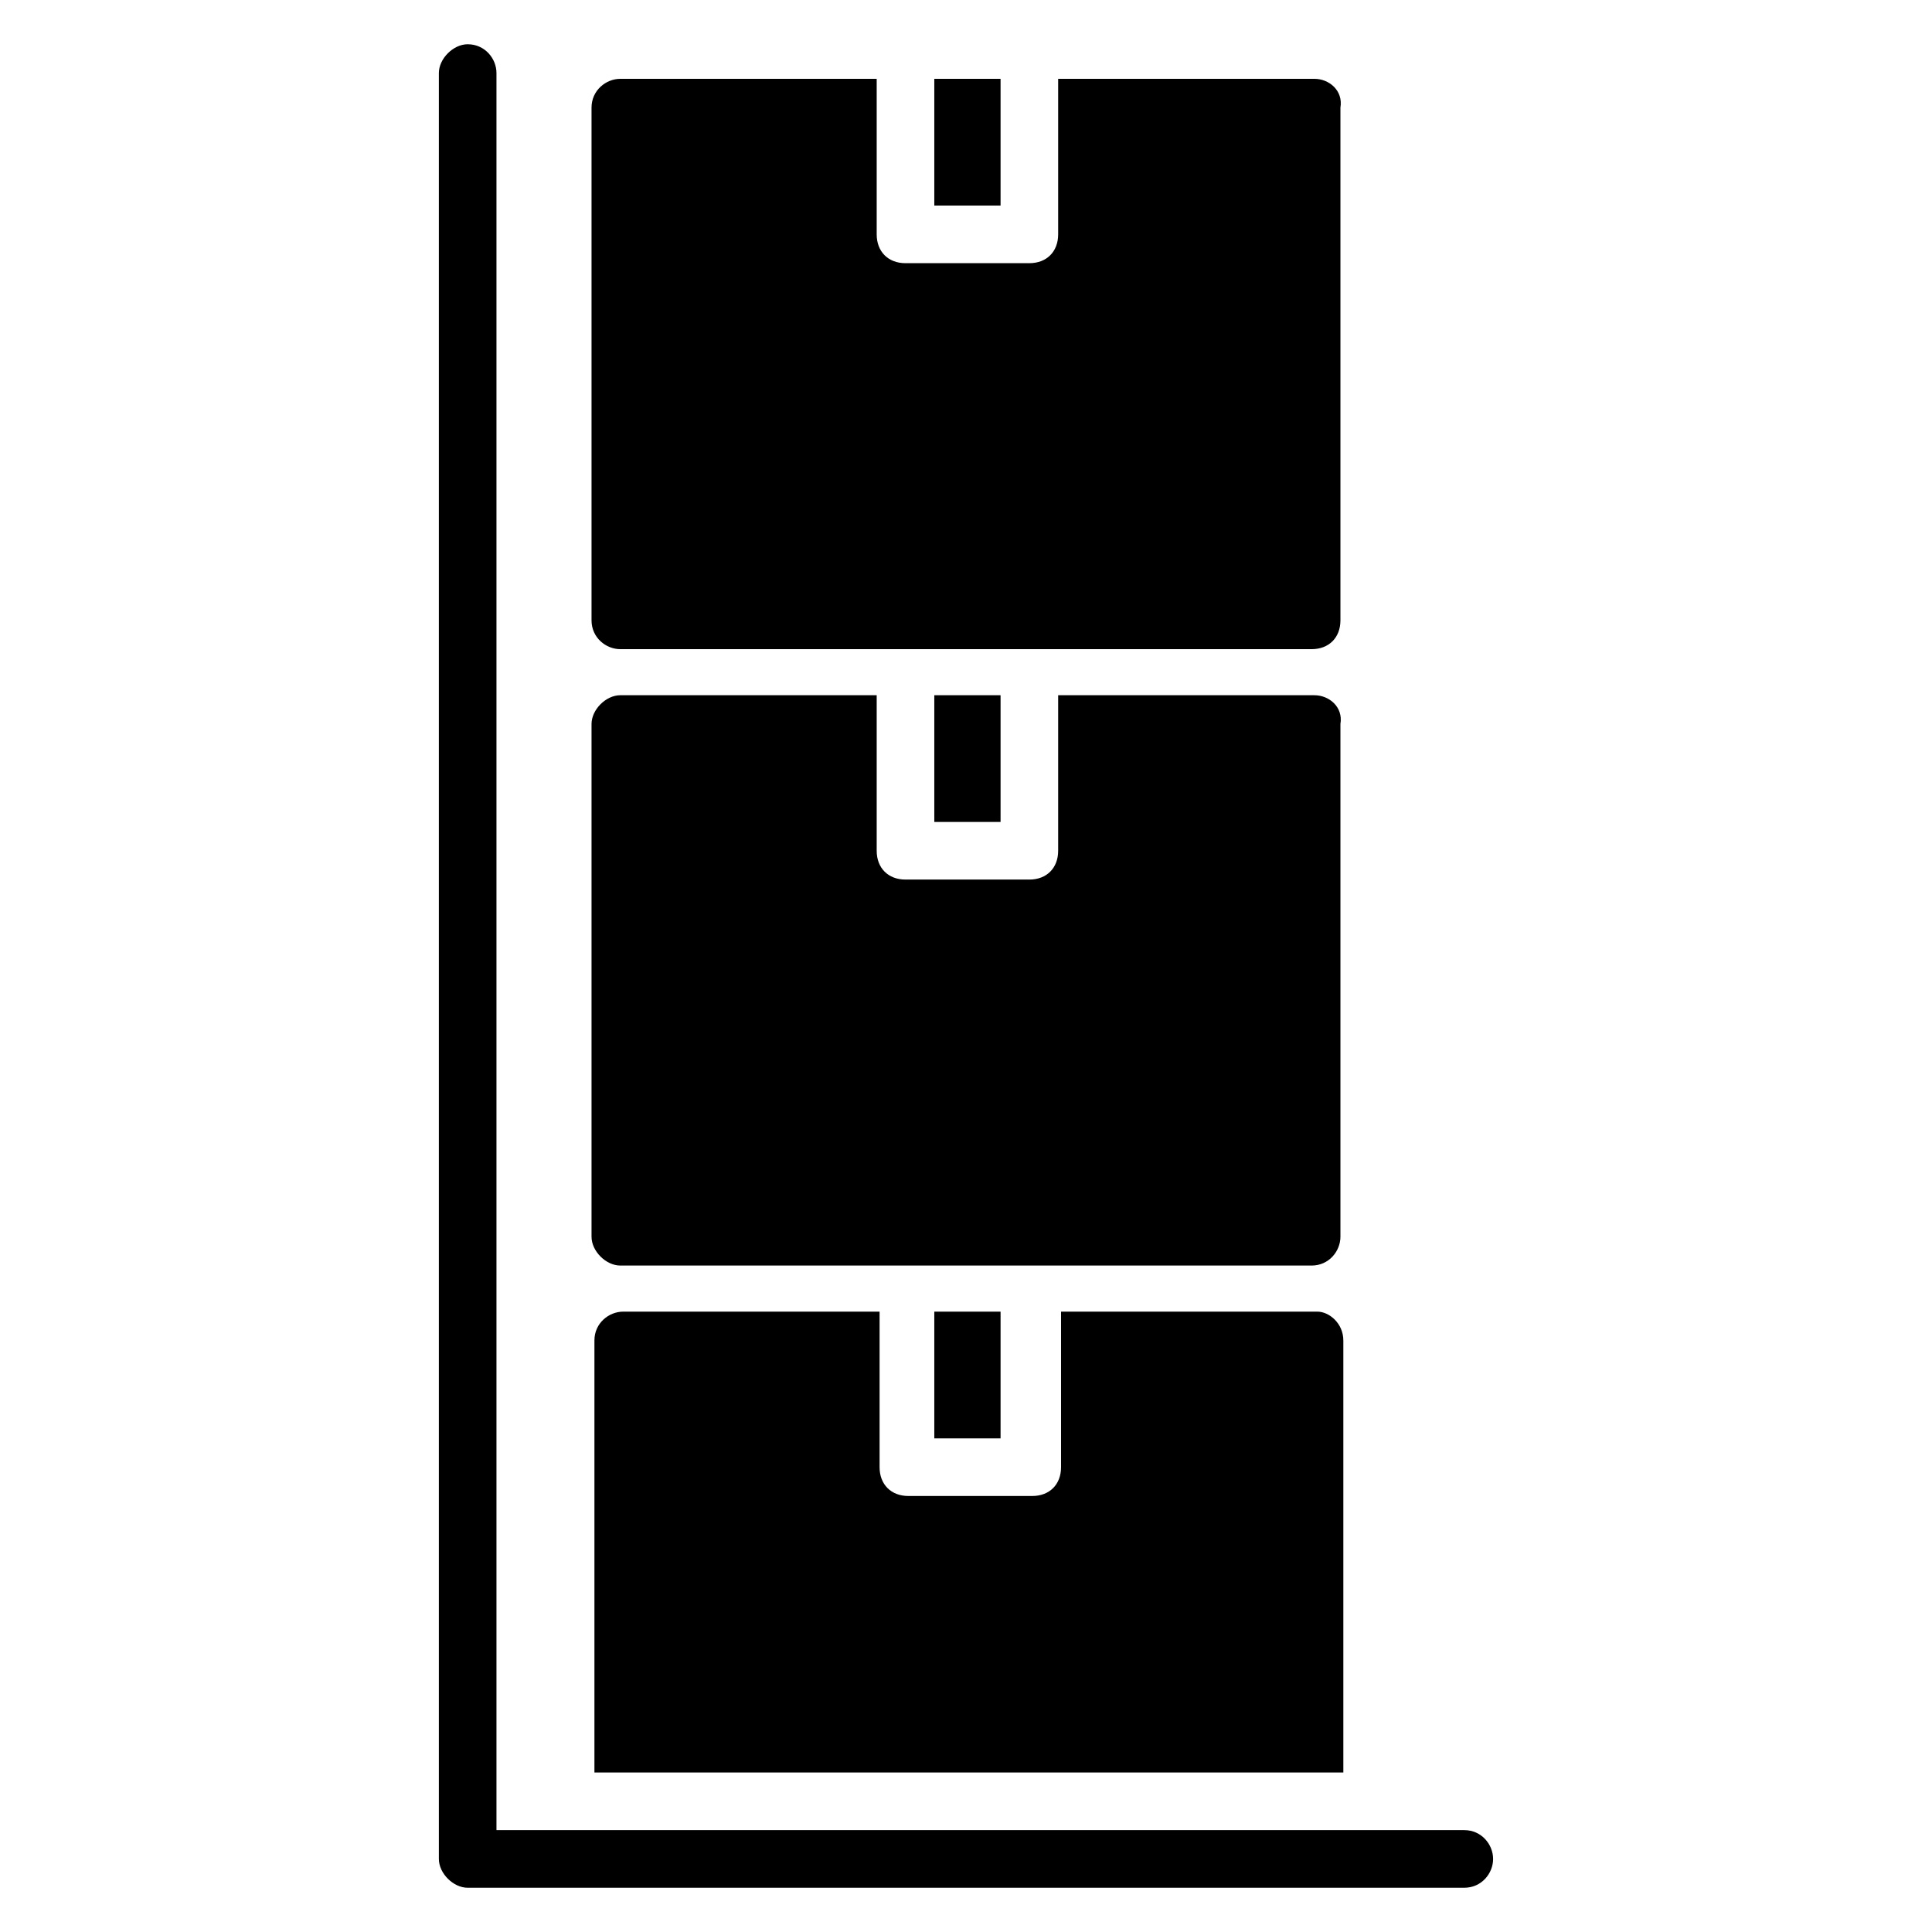 <?xml version="1.0" encoding="UTF-8"?>
<!-- Uploaded to: SVG Repo, www.svgrepo.com, Generator: SVG Repo Mixer Tools -->
<svg fill="#000000" width="800px" height="800px" version="1.1" viewBox="144 144 512 512" xmlns="http://www.w3.org/2000/svg">
 <g>
  <path d="m539.69 636.64c0 3.816-3.055 7.633-7.633 7.633h-264.12c-3.816 0-7.633-3.816-7.633-7.633v-473.28c0-3.816 3.816-7.633 7.633-7.633 4.582 0 7.633 3.816 7.633 7.633v465.64h256.48c4.582 0.004 7.637 3.82 7.637 7.637z"/>
  <path d="m391.6 491.6h17.559v33.586h-17.559z"/>
  <path d="m500 499.23v114.5h-198.47v-114.5c0-4.582 3.816-7.633 7.633-7.633h67.938v41.223c0 4.582 3.055 7.633 7.633 7.633h32.824c4.582 0 7.633-3.055 7.633-7.633v-41.223h67.938c3.055 0 6.871 3.051 6.871 7.633z"/>
  <path d="m391.6 328.24h17.559v33.586h-17.559z"/>
  <path d="m492.36 328.24h-67.938v41.223c0 4.582-3.055 7.633-7.633 7.633h-32.824c-4.582 0-7.633-3.055-7.633-7.633v-41.223h-67.938c-3.816 0-7.633 3.816-7.633 7.633v135.88c0 3.816 3.816 7.633 7.633 7.633h183.2c4.582 0 7.633-3.816 7.633-7.633v-135.87c0.762-4.582-3.055-7.637-6.871-7.637z"/>
  <path d="m391.6 164.89h17.559v33.586h-17.559z"/>
  <path d="m492.36 164.89h-67.938v41.223c0 4.582-3.055 7.633-7.633 7.633h-32.824c-4.582 0-7.633-3.055-7.633-7.633v-41.223h-67.938c-3.816 0-7.633 3.055-7.633 7.633v135.88c0 4.582 3.816 7.633 7.633 7.633h183.2c4.582 0 7.633-3.055 7.633-7.633v-135.88c0.762-4.578-3.055-7.633-6.871-7.633z"/>
 </g>
</svg>